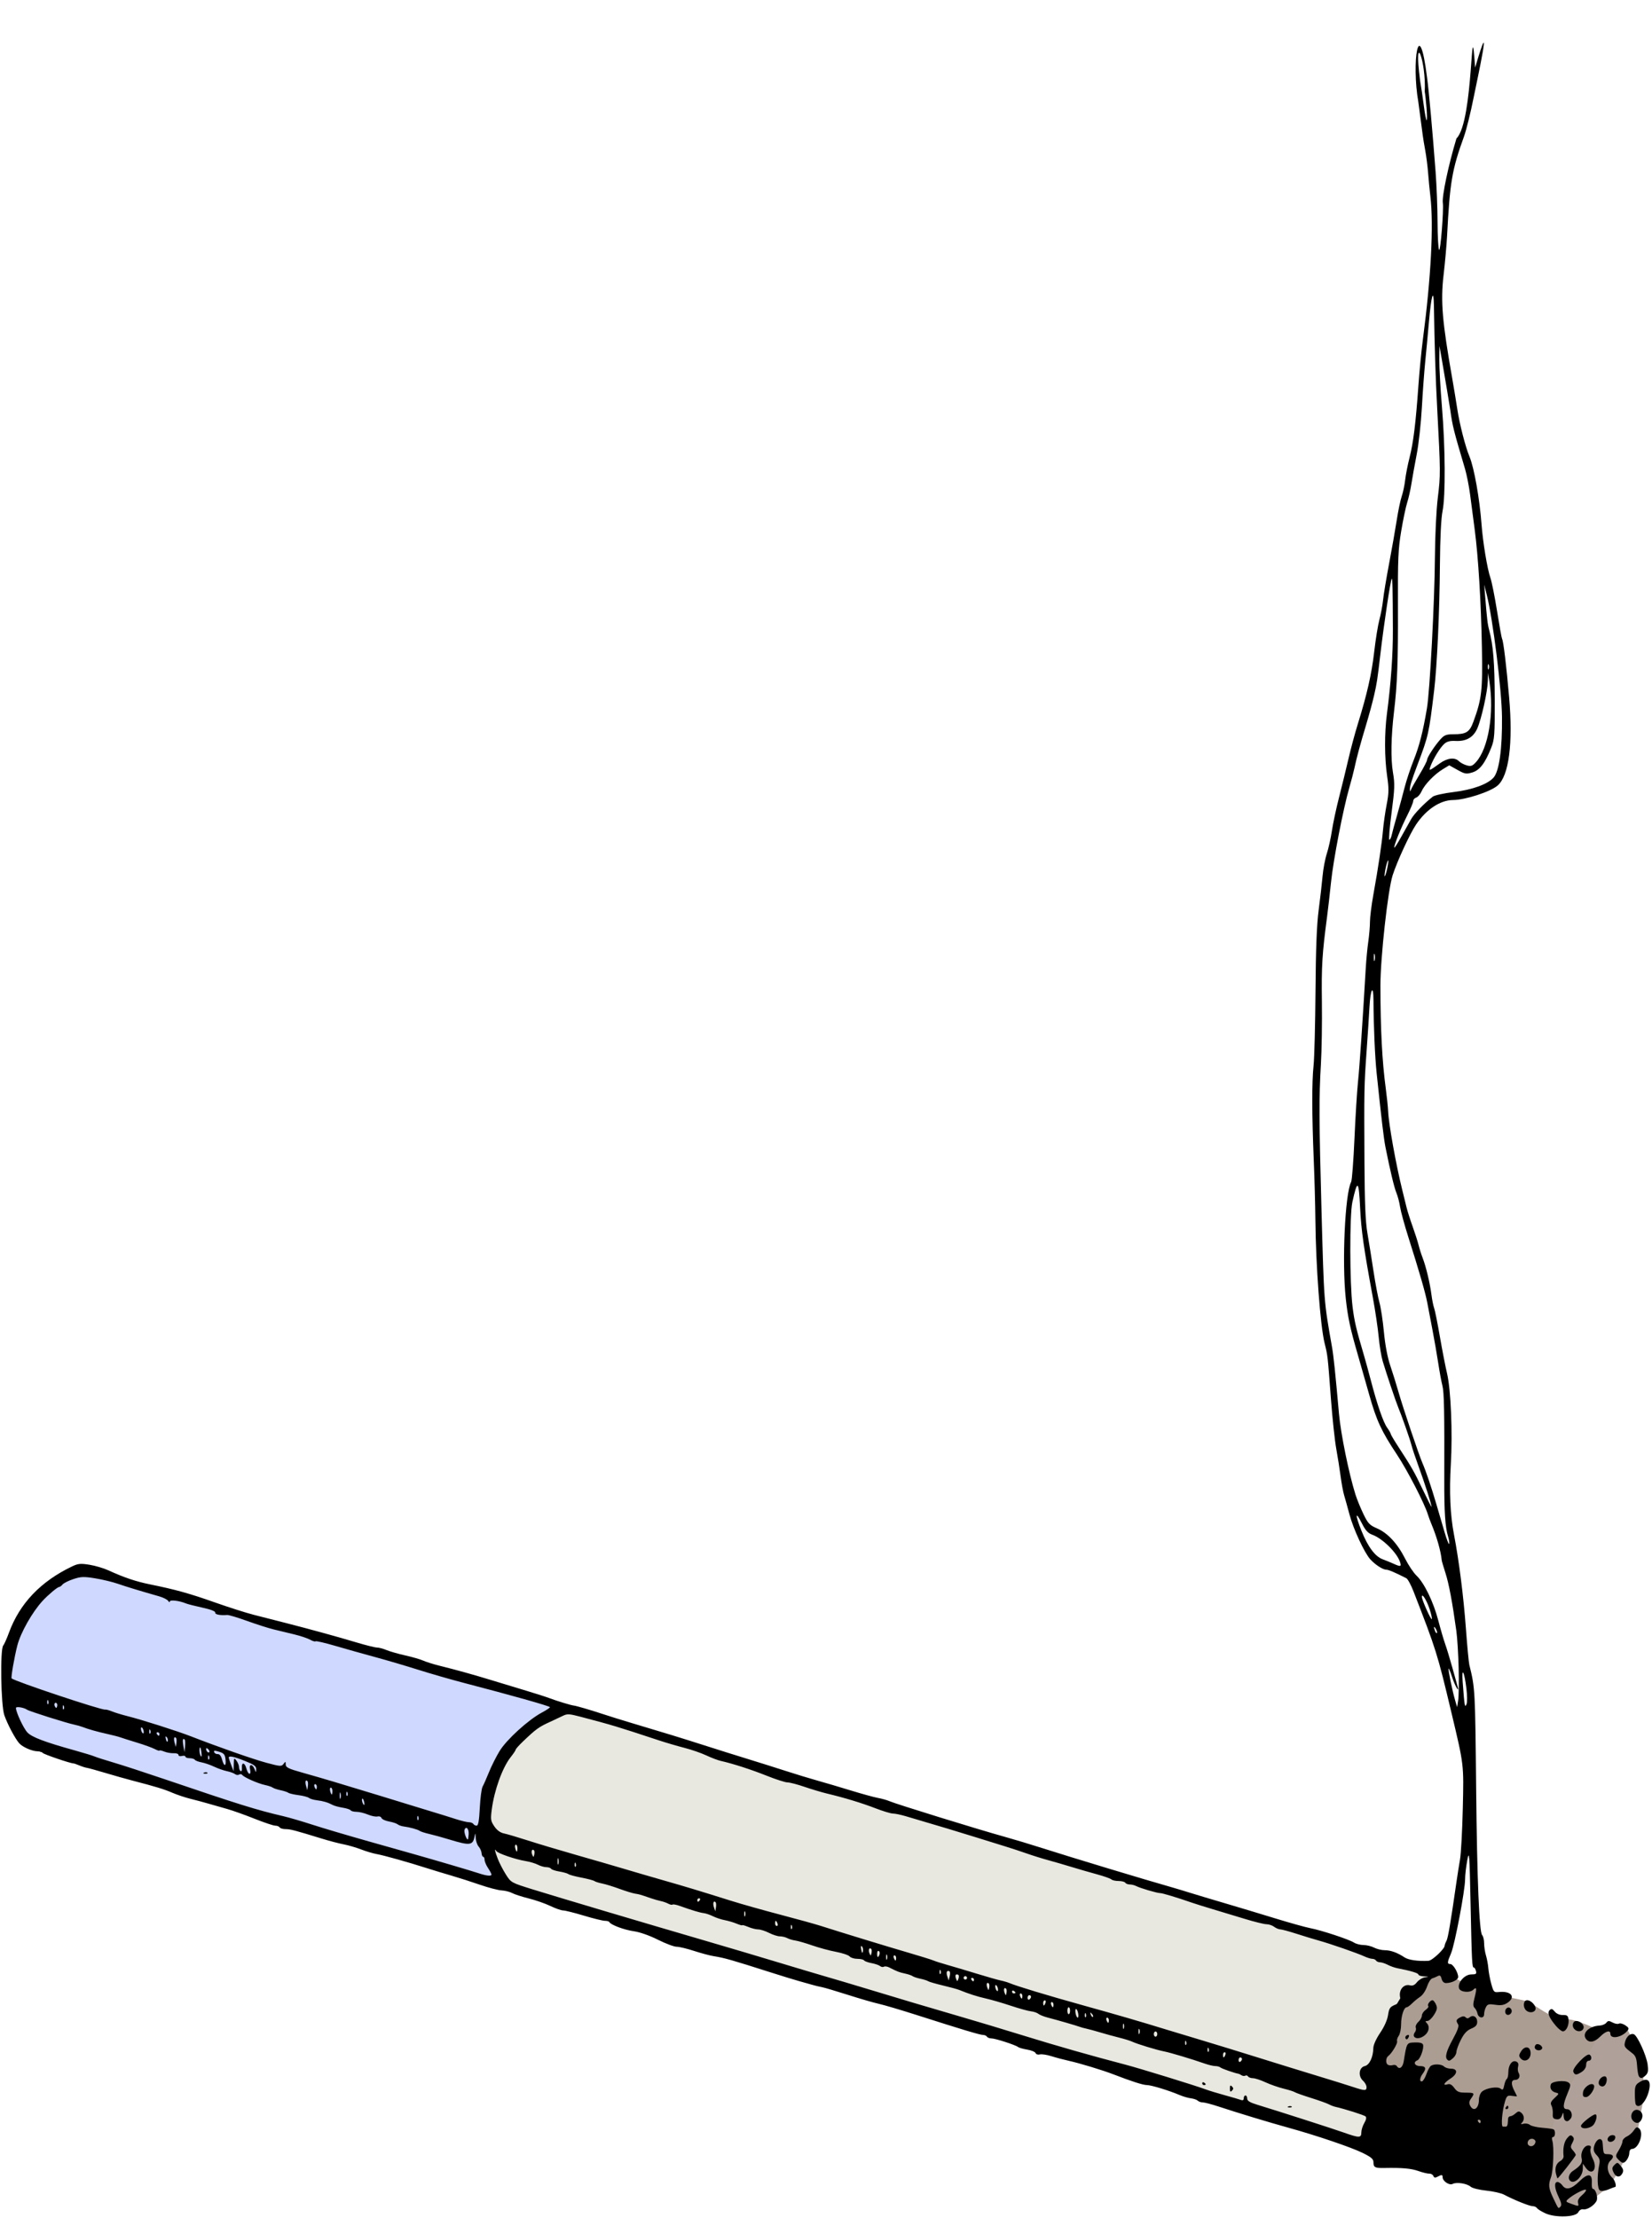 <?xml version="1.0" encoding="UTF-8" standalone="no"?><svg xmlns="http://www.w3.org/2000/svg" xmlns:xlink="http://www.w3.org/1999/xlink" fill="#000000" height="1282.3" preserveAspectRatio="xMidYMid meet" version="1" viewBox="-0.7 -24.7 955.3 1282.3" width="955.3" zoomAndPan="magnify"><g><g id="change1_1"><path d="m70.511 715.32-29.615 21.153-7.051 18.333-7.051 22.564 7.051 32.435 8.461 8.461 152.3 45.127 129.74 36.666 108.59 33.845 165 49.358 105.77 32.435 122.69 36.666-8.461-40.897 5.641-19.743 5.641-12.692 2.82-11.282 4.231-7.051 9.872-2.821s18.333-8.461 8.461-9.872-84.614-25.384-84.614-25.384l-90.255-25.384-149.48-47.948-78.973-23.974-122.69-36.666-74.742-22.564-87.434-23.974-59.23-16.923-36.666-9.872z" fill="#e9e8e0" fill-rule="evenodd" stroke="#000000" transform="translate(-24.838 166.96)"/></g><g id="change2_1"><path d="m855.82 946.78-20.796 20.796-11.198 25.595-4.799 36.792v19.196l78.383 22.395 24.243 13.808 14.057 1.222s20.78-14.668 20.78-17.113c0-2.445 10.39-21.391 10.39-21.391l5.501-17.724 1.833-28.725-10.39-21.391-15.279 1.833s-14.668-7.334-19.558-6.112c-4.889 1.222-20.78-10.39-20.78-10.39l-17.113-3.667-14.057-9.168-7.945 1.222-13.273-7.178z" fill="#ac9d93" fill-rule="evenodd" transform="translate(-24.838 166.96)"/></g><g id="change3_1"><path d="m66.884 715.82-31.849 26.541-7.431 23.356 2.123 27.603 4.247 14.863 7.431 10.616 131.64 39.281 81.747 23.356 59.452 18.048-12.74-32.911 5.308-29.726 13.801-22.295 21.233-13.801 5.308-7.431-81.747-22.295-59.452-18.048-64.76-18.048-50.959-13.801-23.356-5.308z" fill="#cfd8fe" fill-rule="evenodd" stroke="#000000" transform="translate(-24.838 166.96)"/></g><g id="change4_1"><path d="m950.38 982.69-13.446 22.613-10.39 19.558-8.556 24.447-3.056 33.004 11.001 6.723 15.279-6.112 13.446-10.39 6.112-9.779 10.39-22.614 4.278-23.225-3.056-21.391-7.945-15.279-14.057 2.445z" fill="#afa199" fill-rule="evenodd" transform="translate(-24.838 166.96)"/></g><g id="change5_1"><path d="m917.73 1088c-2.27-1.042-4.434-2.392-4.809-2.999-0.375-0.607-1.501-1.104-2.502-1.104-1.813 0-10.859-3.643-16.562-6.67-1.65-0.876-6.275-1.925-10.277-2.331-4.081-0.414-8.034-1.401-9-2.247-2.149-1.882-8.153-2.81-10.44-1.614-1.901 0.994-5.782-1.597-5.782-3.86 0-1.535-0.549-1.59-2.966-0.296-1.349 0.722-1.979 0.605-2.381-0.442-0.3-0.783-1.358-1.388-2.35-1.345-0.992 0.043-3.845-0.643-6.34-1.525-4.24-1.499-9.335-1.948-19.803-1.746-5.277 0.102-6.16-0.378-6.16-3.345 0-1.831-1.281-2.934-6.25-5.377-6.724-3.306-27.075-10.205-43.25-14.661-10.754-2.963-28.592-8.373-40.168-12.182-3.942-1.297-8.015-2.359-9.05-2.359s-2.33-0.448-2.878-0.996c-0.548-0.548-2.325-1.162-3.95-1.366-1.625-0.203-4.529-1.042-6.454-1.863-6.247-2.666-16.438-5.775-19-5.796-2.273-0.019-8.771-2.101-19.5-6.247-6.16-2.381-19.39-6.398-25.5-7.744-3.025-0.666-7.639-1.888-10.253-2.716-2.614-0.827-5.622-1.277-6.685-0.999-1.068 0.279-2.154-0.071-2.428-0.784-0.272-0.71-2.439-1.611-4.815-2.003s-4.77-1.071-5.32-1.509c-1.526-1.214-13.176-4.978-15.409-4.978-1.085 0-2.251-0.45-2.591-1-0.34-0.55-1.347-1-2.237-1-1.747 0-12.269-3.158-38.263-11.481-9.075-2.906-18.975-5.835-22-6.508s-11.125-3.023-18-5.221c-6.875-2.198-13.625-4.196-15-4.439s-3.85-0.842-5.5-1.329-5.025-1.439-7.5-2.114c-2.475-0.675-9.9-2.952-16.5-5.059-22.663-7.236-26.766-8.404-33-9.396-2.2-0.35-7.32-1.72-11.378-3.044-4.058-1.324-8.597-2.408-10.087-2.408-1.49 0-6.355-1.83-10.81-4.067-4.811-2.416-10.46-4.402-13.913-4.892-5.594-0.794-13.454-3.734-14.146-5.29-0.183-0.412-1.348-0.75-2.587-0.75s-6.715-1.345-12.167-2.989c-5.452-1.644-10.841-2.994-11.976-3-1.135-6e-3 -4.454-1.165-7.376-2.575s-8.538-3.369-12.48-4.354c-3.942-0.985-8.273-2.389-9.624-3.119s-4.114-1.423-6.139-1.539-7.65-1.586-12.5-3.266-12.193-4.034-16.318-5.23-10.65-3.179-14.5-4.407c-11.07-3.53-24.65-7.337-28.891-8.099-2.14-0.384-6.19-1.591-9-2.681-2.81-1.09-7.359-2.417-10.109-2.95-2.75-0.532-8.375-2.006-12.5-3.276-15.753-4.847-18.312-5.518-21.056-5.518-1.554 0-3.104-0.45-3.444-1-0.34-0.55-1.482-1-2.539-1s-6.497-1.823-12.091-4.052c-5.594-2.228-12.69-4.753-15.77-5.611-3.08-0.858-7.85-2.219-10.6-3.026-2.75-0.807-7.479-2.076-10.509-2.821-3.03-0.745-7.755-2.318-10.5-3.497-4.946-2.123-9.463-3.503-22.991-7.023-3.85-1.002-11.05-3.035-16-4.519-4.95-1.484-9.675-2.786-10.5-2.893s-2.767-0.726-4.315-1.376c-1.548-0.65-3.098-1.182-3.443-1.182-1.8 0-17.313-5.306-17.795-6.087-0.31-0.502-1.608-0.913-2.883-0.913-3.163 0-8.759-2.44-10.704-4.667-2.391-2.739-6.769-11.012-8.586-16.227-1.973-5.662-2.499-37.878-0.656-40.198 0.614-0.774 2.104-4.107 3.31-7.407 6.194-16.949 18.356-29.721 36.573-38.412 3.424-1.633 4.864-1.77 10-0.948 3.3 0.528 8.25 1.993 11 3.255 8.965 4.116 15.858 6.439 24 8.09 14.721 2.984 22.9 5.258 37.453 10.41 7.949 2.814 18.074 6.042 22.5 7.173 4.426 1.131 12.547 3.205 18.047 4.61 14.443 3.688 30.573 8.12 41.611 11.436 5.286 1.588 10.519 2.887 11.628 2.887 1.109 0 3.587 0.656 5.506 1.458 1.919 0.802 6.811 2.2 10.872 3.107 4.061 0.907 8.733 2.256 10.383 2.998 1.65 0.742 5.7 2.023 9 2.847 10.541 2.632 19.841 5.216 30.56 8.49 5.742 1.754 14.94 4.543 20.44 6.198s11.575 3.613 13.5 4.352c3.782 1.451 11.878 3.907 13.5 4.094 1.616 0.187 9.468 2.477 17 4.958 3.85 1.268 10.825 3.445 15.5 4.836 19.413 5.778 30.223 9.095 43 13.194 7.425 2.382 18.9 5.987 25.5 8.011s16.5 5.141 22 6.926 13.6 4.252 18 5.481c4.4 1.229 13.175 3.823 19.5 5.765s13.3 3.859 15.5 4.259c2.2 0.4 5.125 1.218 6.5 1.817 3.925 1.71 51.202 16.324 67 20.711 5.225 1.451 14.9 4.366 21.5 6.478 16.576 5.305 59.39 18.253 74.5 22.531 2.475 0.701 7.425 2.19 11 3.309 3.575 1.119 12.697 3.854 20.272 6.079 7.575 2.224 20.625 6.15 29 8.725 8.375 2.575 17.478 5.112 20.228 5.639 6.447 1.235 22.351 6.481 25.215 8.317 1.218 0.781 3.693 1.423 5.5 1.426 1.807 3e-3 4.574 0.678 6.149 1.5 1.575 0.822 4.336 1.494 6.135 1.494 3.452 0 7.357 1.415 11.5 4.168 2.28 1.515 7.87 2.31 13.823 1.966 2.159-0.125 9.348-6.882 9.366-8.803 4e-3 -0.457 0.469-1.694 1.033-2.747 0.908-1.696 2.357-10.231 5.789-34.084 0.554-3.85 1.478-9.7 2.054-13 0.576-3.3 1.296-16.575 1.599-29.5 0.604-25.707 0.726-24.685-6.609-55.5-8.106-34.058-8.758-36.143-21.874-69.906-1.475-3.798-3.358-7.25-4.183-7.67-6.493-3.31-10.284-4.924-11.566-4.924-1.991 0-6.375-2.836-9.237-5.975-3.429-3.761-9.806-17.5-12.08-26.025-1.1-4.125-2.476-9.07-3.058-10.989-0.582-1.919-1.503-6.869-2.047-11s-1.685-11.336-2.535-16.011c-0.85-4.675-2.22-17.5-3.046-28.5-1.943-25.888-1.834-24.93-3.691-32.5-2.494-10.17-5.077-44.866-5.323-71.5-0.076-8.25-0.501-23.775-0.944-34.5-1.086-26.276-1.12-44.858-0.101-54.5 0.465-4.4 0.965-23.75 1.112-43 0.189-24.83 0.726-38.487 1.849-47 0.87-6.6 1.879-15.375 2.241-19.5 0.362-4.125 1.465-9.975 2.452-13 0.987-3.025 2.315-8.986 2.952-13.247 0.637-4.261 2.516-13.036 4.175-19.5 1.659-6.464 4.1-16.453 5.424-22.199 1.324-5.745 3.743-14.745 5.375-20 5.352-17.233 8.038-29.08 9.5-41.914 0.792-6.952 2.137-15.24 2.989-18.418 0.852-3.178 1.813-8.353 2.138-11.5 0.324-3.147 1.87-12.472 3.436-20.722s3.554-19.558 4.418-25.128c0.864-5.571 2.178-11.871 2.919-14 0.741-2.129 1.632-6.354 1.98-9.389 0.348-3.034 1.494-8.888 2.548-13.008 2.19-8.562 3.593-19.964 5.119-41.592 0.587-8.315 1.742-20.24 2.568-26.5 4.727-35.83 6.326-66.478 4.334-83.074-0.416-3.469-0.997-9.458-1.29-13.308-0.293-3.85-1.034-9.7-1.646-13-0.612-3.3-1.28-7.35-1.483-9-0.204-1.65-1.336-10.2-2.516-19-4.01-22.843 0.334-52.362 5.064-14 0.945 6.589 3.228 31.869 4.922 54.5 0.597 7.975 1.102 21.038 1.121 29.028 0.02 7.991 0.417 15.145 0.883 15.899 0.8 1.295 2.746-23.152 2.165-27.204-0.557-3.883 3.289-22.065 7.872-37.224 10.179-9.965 8.109-80.022 10.81-40.969 10.673-36.288 1.437 5.932-0.901 17.469-1.682 8.525-4.197 18.65-5.59 22.5-6.91 19.103-8.099 26.118-9.746 57.5-0.274 5.225-1.182 15.35-2.017 22.5-1.782 15.251-0.804 26.757 5.141 60.5 0.824 4.675 2.084 12.325 2.801 17 1.36 8.868 4.671 21.747 7.065 27.476 2.664 6.375 5.84 24.269 6.957 39.186 0.775 10.354 3.343 25.845 5.112 30.838 0.78 2.2 2.515 10.877 3.857 19.282 1.342 8.405 2.647 15.618 2.901 16.028 0.769 1.245 2.514 15.72 4.087 33.909 2.295 26.543-0.126 45.16-6.614 50.846-4.156 3.643-18.654 8.367-25.856 8.426-7.378 0.06-15.482 5.437-21.355 14.168-3.618 5.379-10.972 21.304-13.55 29.341-2.757 8.596-7.066 47.548-7.06 63.808 0.01 25.176 0.979 43.802 3.091 59.468 0.647 4.798 1.264 10.749 1.372 13.224 0.32 7.356 4.518 30.719 8.176 45.5 0.817 3.3 1.925 7.8 2.462 10 0.537 2.2 2.111 7.15 3.498 11s2.936 8.68 3.444 10.733c0.508 2.053 1.578 5.428 2.379 7.5 1.95 5.049 4.215 14.528 5.083 21.267 0.389 3.025 1.092 6.516 1.562 7.758 0.47 1.242 1.963 8.667 3.319 16.5s3.218 17.392 4.138 21.242c2.215 9.267 3.267 34.474 2.189 52.5-0.962 16.09-0.361 29.313 1.856 40.853 2.881 14.997 5.491 35.563 6.847 53.964 0.757 10.276 1.655 19.808 1.995 21.183 3.349 13.558 3.374 14.026 3.958 73 0.501 50.623 1.785 81.589 3.45 83.255 0.63 0.63 1.145 2.745 1.145 4.702s0.479 5.129 1.065 7.05c0.586 1.921 1.209 5.293 1.384 7.493 0.175 2.2 0.941 6.25 1.702 9 1.291 4.668 1.576 4.979 4.289 4.685 7.233-0.784 10.129 2.902 4.947 6.297-1.952 1.279-3.706 1.548-6.937 1.063-3.676-0.551-4.484-0.351-5.388 1.337-0.585 1.092-1.063 2.949-1.063 4.125 0 2.72-3.31 2.334-3.846-0.448-0.203-1.055-0.934-2.482-1.624-3.172-1.003-1.003-1.006-2.219-0.012-6.071 1.336-5.178 1.14-6.374-0.735-4.5-1.998 1.998-7.557 1.473-8.272-0.781-1.025-3.23 3.21-8.035 7.083-8.035 2.726 0 3.138-0.306 2.695-2-0.288-1.1-0.839-2-1.225-2-1.036 0-1.167-2.552-1.897-37-0.618-29.125-0.762-31.004-1.918-24.918-0.688 3.62-1.25 8.528-1.25 10.907 0 6.381-5.951 37.73-8.124 42.802-2.261 5.276-2.322 6.21-0.401 6.21 1.577 0 4.526 4.87 4.526 7.475 0 1.645-3.758 3.525-7.046 3.525-1.199 0-2.146-0.916-2.53-2.449-0.476-1.899-0.986-2.252-2.269-1.573-0.91 0.482-2.354 1.086-3.209 1.343-0.855 0.257-2.18 2.362-2.945 4.677-0.764 2.316-2.518 4.95-3.897 5.854s-3.521 2.657-4.76 3.896-2.651 2.253-3.138 2.253c-1.584 0-3.206 4.985-3.206 9.856 0 2.619-0.625 5.617-1.389 6.661-0.764 1.045-1.177 2.45-0.919 3.123 0.444 1.156-3.115 7.085-5.122 8.53-1.433 1.033-1.599 4.192-0.265 5.032 0.657 0.414 1.944 0.519 2.86 0.234 0.916-0.285 1.955-0.049 2.309 0.523 1.416 2.291 3.453 0.924 4.04-2.709 1.756-10.88 1.672-10.735 6.337-10.914 2.825-0.108 4.456 0.302 4.804 1.209 0.747 1.948-1.586 8.491-3.256 9.132-2.639 1.013-1.526 3.323 1.601 3.323 3.305 0 3.768 1.401 1.468 4.441-1.758 2.324-1.934 4.881-0.299 4.336 0.643-0.214 1.776-2.143 2.518-4.285 0.742-2.143 1.903-4.248 2.581-4.678 1.896-1.204 6.188-0.957 7.588 0.436 0.691 0.688 2.458 1.25 3.928 1.25 4.111 0 4.002 2.971-0.208 5.699-3.829 2.481-4.752 4.309-1.683 3.335 1.328-0.422 2.479 0.204 3.86 2.101 1.645 2.258 2.73 2.705 6.608 2.721 5.134 0.021 5.321 0.227 3.095 3.404-1.181 1.687-1.291 2.679-0.465 4.223 1.953 3.649 5.009 1.497 5.009-3.528 0-1.746 0.778-3.825 1.75-4.673 2.456-2.145 9.051-3.192 10.826-1.718 1.169 0.97 1.537 0.619 2.053-1.961 0.346-1.729 1.021-3.386 1.5-3.682 0.479-0.296 0.871-2.001 0.871-3.788 0-4.181 2.129-7.18 4.462-6.285 1.224 0.47 1.581 1.349 1.186 2.921-0.31 1.237-0.175 2.88 0.301 3.65 1.228 1.986 0.172 4.082-2.056 4.082-2.3 0-2.447 2.414-0.387 6.364 0.822 1.575 1.494 2.96 1.494 3.077s-1.301 0.022-2.89-0.212c-2.546-0.374-3.016-0.026-3.944 2.923-1.75 5.562-2.552 14.847-1.281 14.847 0.613 0 1.453-0.01 1.865-0.013 0.412-0.01 0.815-0.795 0.894-1.75 0.079-0.955 0.192-2.3 0.25-2.987 0.059-0.688 0.633-1.25 1.278-1.25 0.644 0 1.986-0.737 2.981-1.638 1.476-1.335 2.091-1.405 3.329-0.378 1.8 1.494 1.974 4.161 0.375 5.76-0.859 0.859-0.608 1.004 1.005 0.582 1.182-0.309 2.82-0.01 3.641 0.676 0.82 0.681 4.044 1.429 7.164 1.663s6.046 0.657 6.503 0.939c1.24 0.766 1.004 4.396-0.286 4.396-0.7 0-0.854 0.84-0.412 2.25 1.075 3.436 0.541 17.434-0.804 21.045-1.627 4.368-1.397 6.375 1.397 12.205 3.049 6.363 2.783 6.053 4.078 4.758 0.812-0.812 0.539-2.285-1.017-5.499-2.47-5.102-2.755-8.759-0.682-8.759 0.794 0 2.078 0.906 2.854 2.014 2.021 2.886 5.244 2.111 9.753-2.345 4.931-4.873 7.542-4.65 7.23 0.619-0.121 2.041 0.144 3.711 0.589 3.711 1.676 0 3.177 5.045 2.1 7.057-1.426 2.664-5.491 5.184-7.67 4.753-1.053-0.208-2.225 0.484-2.825 1.667-1.486 2.929-13.246 3.314-19.101 0.626zm18.928-6.061c-0.346-1.322 0.415-2.755 2.344-4.415 1.571-1.352 2.571-2.743 2.223-3.092-0.693-0.695-7.312 2.73-10.154 5.253-1.688 1.499-1.605 1.652 1.5 2.779 4.597 1.669 4.659 1.661 4.087-0.526zm-24.742-35.947c-1.006-1.628-3.534-1.327-4.236 0.505-0.853 2.222 1.811 3.693 3.545 1.959 0.753-0.752 1.063-1.861 0.691-2.464zm-100.56-4.692c0-1.428 0.769-3.898 1.71-5.49 1.082-1.831 1.357-3.228 0.75-3.803-0.812-0.768-12.076-4.338-17.645-5.592-0.927-0.209-2.576-0.856-3.664-1.438-1.088-0.583-5.73-2.237-10.315-3.678-4.585-1.44-8.786-2.936-9.336-3.323s-3.463-1.306-6.474-2.042-7.736-2.391-10.5-3.678-6.012-2.345-7.217-2.35c-1.205-0.01-2.474-0.467-2.819-1.026-0.345-0.559-1.047-0.757-1.559-0.441-0.512 0.316-1.493 0.218-2.181-0.218-0.688-0.436-1.475-0.83-1.75-0.874-2.155-0.344-9.69-2.954-10.45-3.619-0.522-0.457-1.857-0.831-2.967-0.831s-3.832-0.635-6.05-1.411c-7.552-2.641-20.024-6.38-23.533-7.056-4.28-0.824-15.765-4.324-18.5-5.639-1.1-0.529-4.475-1.577-7.5-2.329s-7.975-2.111-11-3.021c-3.025-0.91-6.625-1.891-8-2.181s-3.175-0.786-4-1.104c-1.745-0.671-12.714-3.842-18.461-5.336-2.178-0.566-4.566-1.532-5.306-2.147-0.74-0.614-2.665-1.261-4.278-1.438s-6.875-1.633-11.693-3.236c-4.819-1.603-11.236-3.468-14.261-4.145-4.997-1.117-10.114-2.756-15.5-4.966-1.1-0.451-5.375-1.62-9.5-2.598-4.125-0.978-7.95-2.09-8.5-2.471s-2.575-1.023-4.5-1.425-3.95-1.077-4.5-1.5-2.56-1.103-4.467-1.512c-3.29-0.705-4.241-1.074-9.073-3.522-1.122-0.569-2.492-0.755-3.044-0.414-0.552 0.341-1.546 0.172-2.209-0.377-0.663-0.548-2.899-1.313-4.967-1.7-2.069-0.387-4.008-1.102-4.309-1.589-0.301-0.488-2.041-0.887-3.866-0.887s-3.839-0.627-4.475-1.393c-0.636-0.766-4.178-1.96-7.872-2.653s-9.866-2.359-13.716-3.703c-3.85-1.344-8.254-2.618-9.787-2.832s-3.641-0.846-4.684-1.404c-1.043-0.558-2.956-1.015-4.251-1.015s-4.12-0.9-6.277-2-4.967-2-6.244-2-3.881-0.652-5.789-1.449c-1.907-0.797-3.468-1.241-3.468-0.987 0 0.254-1.462-0.148-3.25-0.894-1.788-0.746-4.892-1.664-6.899-2.04-2.007-0.376-5.062-1.388-6.788-2.249s-4.134-1.677-5.351-1.813c-2.185-0.244-6.768-1.621-13.849-4.158-2-0.717-3.874-1.066-4.164-0.776-0.29 0.29-1.397 0.063-2.459-0.506-1.062-0.568-3.013-1.252-4.336-1.519-1.323-0.267-3.98-1.032-5.905-1.699-6.018-2.087-6.438-2.208-9-2.604-1.375-0.212-5.425-1.46-9-2.772-3.575-1.312-8.075-2.697-10-3.076-1.925-0.379-3.95-1.023-4.5-1.431s-3.925-1.298-7.5-1.978-6.95-1.594-7.5-2.03-2.91-1.108-5.245-1.493c-2.335-0.385-4.499-1.111-4.809-1.613-0.31-0.502-1.55-0.916-2.755-0.919-1.205-3e-3 -3.392-0.633-4.859-1.398-1.468-0.766-4.617-1.709-7-2.097-6.038-0.982-16.183-4.456-17.066-5.843-1.246-1.958-0.846 0.096 0.89 4.574 0.911 2.349 3.006 6.399 4.656 9.001 2.987 4.709 3.059 4.749 15.594 8.65 14.244 4.433 65.149 19.571 99.594 29.617 12.65 3.689 31.55 9.298 42 12.463 10.45 3.165 23.275 6.987 28.5 8.493s14.45 4.247 20.5 6.09c18.418 5.612 41.205 12.392 57 16.961 8.25 2.386 24.45 7.261 36 10.833 19.444 6.013 39.379 11.698 59 16.826 8.367 2.187 40.458 12.075 46.5 14.328 1.925 0.718 6.957 2.253 11.182 3.411 4.225 1.158 8.388 2.377 9.25 2.708 1.023 0.393 1.568 0.043 1.568-1.005 0-0.884 0.45-1.607 1-1.607s1 0.807 1 1.794c0 1.314 1.538 2.263 5.75 3.547 12.494 3.808 44.109 13.97 50.25 16.152 8.775 3.118 10 3.107 10-0.088zm-42.188-15.087c0.722-0.289 1.584-0.253 1.917 0.079 0.332 0.332-0.258 0.569-1.312 0.525-1.165-0.048-1.402-0.285-0.604-0.604zm-33.812-10.317c0-1.867 0.267-2.133 1.2-1.2s0.933 1.467 0 2.4-1.2 0.667-1.2-1.2zm-16-3.059c0-0.583 0.45-0.781 1-0.441s1 0.817 1 1.059c0 0.243-0.45 0.441-1 0.441s-1-0.477-1-1.059zm161 22.059c0-0.55-0.477-1-1.059-1-0.582 0-0.781 0.45-0.441 1s0.816 1 1.059 1c0.243 0 0.441-0.45 0.441-1zm-66-19.845c0-1.015-0.922-2.679-2.049-3.699-2.944-2.664-2.323-7.675 1.048-8.457 2.717-0.63 4.841-5.138 4.946-10.499 0.035-1.762 1.66-5.357 3.937-8.709 2.386-3.512 4.141-7.461 4.561-10.263 0.594-3.964 1.122-4.738 4.069-5.969 3.092-1.292 3.339-1.704 2.845-4.749-0.662-4.077 2.286-7.399 5.76-6.491 1.547 0.405 2.727-0.122 4.055-1.81 1.03-1.31 3.1-2.568 4.601-2.796 2.512-0.382 2.471-0.426-0.522-0.564-1.788-0.082-3.25-0.563-3.25-1.069 0-0.826-4.543-2.187-12.252-3.672-1.514-0.291-3.989-1.175-5.5-1.964s-3.509-1.436-4.439-1.44c-0.93-3e-3 -1.969-0.456-2.309-1.006-0.34-0.55-1.311-1-2.158-1-0.847 0-2.958-0.653-4.691-1.452-4.045-1.864-19.676-7.293-26.151-9.083-2.75-0.76-8.55-2.526-12.889-3.923-4.339-1.398-8.614-2.556-9.5-2.573-0.886-0.018-2.485-0.693-3.552-1.5s-3.032-1.468-4.364-1.468-6.984-1.39-12.559-3.089c-5.575-1.699-13.961-4.233-18.636-5.632-4.675-1.398-10.075-3.089-12-3.757-8.753-3.037-16.999-5.522-18.323-5.522-1.812 0-11.583-2.874-13.914-4.092-0.955-0.499-2.616-0.908-3.691-0.908s-2.233-0.45-2.573-1c-0.34-0.55-2.076-1-3.859-1s-3.668-0.419-4.191-0.931c-0.522-0.512-4.325-1.851-8.45-2.975-4.125-1.124-10.65-3.011-14.5-4.193s-9.925-2.947-13.5-3.923c-3.575-0.975-9.2-2.729-12.5-3.896s-8.925-3.018-12.5-4.112c-3.575-1.094-11.45-3.539-17.5-5.433-9.568-2.996-19.389-5.946-40.088-12.04-2.798-0.824-6.075-1.498-7.282-1.498s-5.743-1.368-10.079-3.041c-7.992-3.082-18.051-6.138-28.05-8.52-3.025-0.721-8.859-2.465-12.965-3.875-4.106-1.41-8.538-2.564-9.849-2.564s-6.727-1.736-12.035-3.858c-8.978-3.589-19.553-7-26.651-8.597-1.65-0.371-5.387-1.795-8.303-3.165-2.917-1.369-8.591-3.33-12.609-4.358-4.018-1.028-10.632-2.966-14.697-4.307-24.94-8.229-26.694-8.758-45.581-13.729-6.302-1.659-7.537-1.721-10-0.501-1.546 0.765-4.835 2.314-7.31 3.441-6.706 3.054-8.228 4.155-15.9 11.5-2.255 2.159-4.1 4.235-4.1 4.612 0 0.378-1.298 2.32-2.884 4.315-4.801 6.042-9.517 19.103-10.979 30.406-0.729 5.643-0.581 6.595 1.506 9.666 1.53 2.251 3.424 3.635 5.586 4.08 1.799 0.37 7.996 2.2 13.771 4.066 5.775 1.866 18.375 5.636 28 8.379s22.225 6.399 28 8.125c5.775 1.726 15.9 4.679 22.5 6.563 12.454 3.555 20.344 5.942 39 11.798 6.05 1.899 18.875 5.517 28.5 8.04s20.2 5.451 23.5 6.509c11.749 3.764 38.195 11.849 50.5 15.438 6.875 2.005 13.4 4.035 14.5 4.512s4.7 1.627 8 2.558c3.3 0.931 10.95 3.209 17 5.062 6.05 1.853 12.35 3.647 14 3.985 1.65 0.339 3.9 0.998 5 1.465 4.206 1.786 21.845 7.121 43 13.005 20.212 5.621 32.115 9.086 48 13.972 3.3 1.015 12.3 3.73 20 6.034 7.7 2.304 22.55 6.865 33 10.137 10.45 3.272 25.75 7.996 34 10.498 8.25 2.502 17.475 5.372 20.5 6.378 7.066 2.349 8 2.364 8 0.126zm-72-16.214c0-0.518-0.45-0.941-1-0.941s-1 0.702-1 1.559c0 0.858 0.45 1.281 1 0.941 0.55-0.34 1-1.042 1-1.559zm-9.638-2.441c0.317-0.825 0.14-1.5-0.393-1.5-0.533 0-0.969 0.675-0.969 1.5s0.177 1.5 0.393 1.5c0.216 0 0.652-0.675 0.969-1.5zm-9.678-3.688c-0.319-0.798-0.556-0.561-0.604 0.604-0.043 1.054 0.193 1.645 0.525 1.312s0.368-1.195 0.079-1.917zm-13-4c-0.319-0.798-0.556-0.561-0.604 0.604-0.043 1.054 0.193 1.645 0.525 1.312s0.368-1.195 0.079-1.917zm-16.683-4.312c0-0.825-0.45-1.5-1-1.5s-1 0.675-1 1.5 0.45 1.5 1 1.5 1-0.675 1-1.5zm-10.338-2.75c-0.277-0.688-0.504-0.125-0.504 1.25s0.227 1.938 0.504 1.25 0.277-1.812 0-2.5zm-9-3c-0.277-0.688-0.504-0.125-0.504 1.25s0.227 1.938 0.504 1.25 0.277-1.812 0-2.5zm-8.662-2.25c0-0.825-0.436-1.5-0.969-1.5-0.533 0-0.71 0.675-0.393 1.5 0.317 0.825 0.752 1.5 0.969 1.5 0.216 0 0.393-0.675 0.393-1.5zm-17.755-4c-0.263-1.375-0.813-2.5-1.223-2.5-0.41 0-0.53 1.125-0.267 2.5s0.813 2.5 1.223 2.5c0.41 0 0.53-1.125 0.267-2.5zm4.438 0.312c-0.319-0.798-0.556-0.561-0.604 0.604-0.043 1.054 0.193 1.645 0.525 1.312s0.368-1.195 0.079-1.917zm3.441-0.079c-0.988-0.98-1.103-0.865-0.56 0.56 0.376 0.986 0.935 1.541 1.243 1.233 0.308-0.308 6.4e-4 -1.115-0.683-1.793zm-12.553-1.733c0-1.1-0.354-2-0.786-2-0.432 0-0.786 0.9-0.786 2s0.354 2 0.786 2c0.432 0 0.786-0.9 0.786-2zm-9.571-3.5c0-0.825-0.436-1.5-0.969-1.5-0.533 0-0.71 0.675-0.393 1.5 0.317 0.825 0.752 1.5 0.969 1.5 0.216 0 0.393-0.675 0.393-1.5zm-4.638-1c0.317-0.825 0.14-1.5-0.393-1.5-0.533 0-0.969 0.675-0.969 1.5s0.177 1.5 0.393 1.5c0.216 0 0.652-0.675 0.969-1.5zm-8.362-3.559c0-0.518-0.45-0.941-1-0.941s-1 0.702-1 1.559c0 0.858 0.45 1.281 1 0.941s1-1.042 1-1.559zm-5-0.441c0-0.825-0.436-1.5-0.969-1.5-0.533 0-0.71 0.675-0.393 1.5 0.317 0.825 0.752 1.5 0.969 1.5 0.216 0 0.393-0.675 0.393-1.5zm-9.412-4.245c-1.075-1.075-1.646 0.431-0.891 2.352 0.708 1.802 0.762 1.805 1.112 0.065 0.202-1.006 0.103-2.093-0.22-2.417zm5.412 2.304c0-0.242-0.45-0.719-1-1.059s-1-0.141-1 0.441c0 0.582 0.45 1.059 1 1.059s1-0.198 1-0.441zm-10.4-3.159c-0.356-0.927-0.872-1.461-1.147-1.186-0.275 0.275-0.209 1.259 0.147 2.186s0.872 1.461 1.147 1.186c0.275-0.275 0.209-1.259-0.147-2.186zm-5.012-2.145c-1.075-1.075-1.646 0.431-0.891 2.352 0.708 1.802 0.762 1.805 1.112 0.065 0.202-1.006 0.103-2.093-0.22-2.417zm-17.785-5.109c-1.454-0.554-1.915 0.401-1.152 2.388 0.664 1.729 0.733 1.724 1.389-0.107 0.38-1.06 0.273-2.086-0.237-2.281zm9.197 2.854c0-0.55-0.477-1-1.059-1-0.582 0-0.781 0.45-0.441 1s0.816 1 1.059 1c0.243 0 0.441-0.45 0.441-1zm-14.248-4.854c-1.5-0.606-1.967 0.606-1.167 3.029l0.768 2.325 0.638-2.5c0.351-1.375 0.244-2.659-0.239-2.854zm10.248 3.854c0-0.55-0.45-1-1-1s-1 0.45-1 1 0.45 1 1 1 1-0.45 1-1zm-15.317-4.188c-0.319-0.798-0.556-0.561-0.604 0.604-0.043 1.054 0.193 1.645 0.525 1.312s0.368-1.195 0.079-1.917zm-31.021-9.062c-0.277-0.688-0.504-0.125-0.504 1.25s0.227 1.938 0.504 1.25 0.277-1.812 0-2.5zm5.338 1.75c0-0.825-0.436-1.5-0.969-1.5-0.533 0-0.71 0.675-0.393 1.5 0.317 0.825 0.752 1.5 0.969 1.5 0.216 0 0.393-0.675 0.393-1.5zm-9.651-1.968c0.31-0.807 0.133-1.734-0.393-2.059s-0.956 0.336-0.956 1.468c0 2.414 0.556 2.658 1.349 0.591zm-4.761-3.277c-1.092-1.092-1.841 0.645-1.057 2.452 0.744 1.713 0.798 1.712 1.212-0.035 0.238-1.006 0.169-2.093-0.155-2.417zm-5.37-1.437c-0.626-0.626-0.766 0.031-0.393 1.856 0.427 2.093 0.678 2.344 0.97 0.97 0.216-1.021-0.043-2.293-0.576-2.826zm-40.535-12.006c-0.319-0.798-0.556-0.561-0.604 0.604-0.043 1.054 0.193 1.645 0.525 1.312s0.368-1.195 0.079-1.917zm-8.322-1.312c-0.317-0.825-0.752-1.5-0.969-1.5-0.216 0-0.393 0.675-0.393 1.5s0.436 1.5 0.969 1.5c0.533 0 0.71-0.675 0.393-1.5zm-18.699-6.75c-0.277-0.688-0.504-0.125-0.504 1.25s0.227 1.938 0.504 1.25 0.277-1.812 0-2.5zm-17.081-5.503c-1.154-1.154-1.746 0.653-0.959 2.927l0.805 2.325 0.368-2.336c0.202-1.285 0.106-2.597-0.213-2.917zm-9.081-1.248c0.34-0.55 0.141-1-0.441-1s-1.059 0.45-1.059 1 0.198 1 0.441 1 0.719-0.45 1.059-1zm-120.51-14.75c-4e-3 -0.412-0.901-2.1-1.993-3.75-1.093-1.65-1.99-3.788-1.993-4.75-4e-3 -0.963-0.361-1.75-0.794-1.75-0.433 0-0.859-0.95-0.946-2.112s-0.858-2.885-1.713-3.829c-0.855-0.944-1.615-3.256-1.69-5.138-0.11-2.753-0.226-2.933-0.596-0.921-1.007 5.477-2.605 5.689-14.768 1.965-3.85-1.179-9.025-2.605-11.5-3.17-2.475-0.564-4.95-1.362-5.5-1.773-1.112-0.83-5.769-2.114-9.298-2.564-1.264-0.161-2.839-0.721-3.5-1.245-0.661-0.524-2.913-1.261-5.005-1.638-2.091-0.377-4.033-1.286-4.315-2.02-0.282-0.734-1.315-1.124-2.296-0.868-0.981 0.257-3.482-0.243-5.558-1.111s-5.043-1.577-6.593-1.577-3.06-0.391-3.356-0.869c-0.295-0.478-2.366-1.161-4.603-1.519-2.236-0.358-4.834-1.059-5.772-1.558-2.797-1.489-5.503-2.297-9.163-2.737-1.901-0.229-3.972-0.843-4.601-1.365-0.629-0.522-3.349-1.237-6.043-1.589s-5.349-0.975-5.899-1.386-2.575-1.075-4.5-1.477-3.95-1.077-4.5-1.5-2.575-1.102-4.5-1.509c-4.083-0.863-12.213-4.461-13.138-5.814-0.351-0.514-1.158-0.612-1.794-0.22-0.636 0.393-1.698 0.277-2.362-0.256-0.663-0.534-2.781-1.3-4.706-1.704s-5.257-1.573-7.404-2.599c-2.147-1.026-5.415-2.15-7.261-2.496s-3.604-1.029-3.905-1.516c-0.301-0.488-1.646-0.887-2.989-0.887-1.343 0-2.441-0.408-2.441-0.906s-0.9-0.671-2-0.383c-1.131 0.296-2 0.031-2-0.61 0-0.623-1.238-1.064-2.75-0.981s-3.987-0.348-5.5-0.959-2.75-0.872-2.75-0.579-1.238-0.109-2.75-0.891-6.125-2.448-10.25-3.701-8.4-2.607-9.5-3.011c-1.1-0.403-4.475-1.28-7.5-1.949-5.861-1.295-11.238-2.812-14.5-4.09-1.1-0.431-3.35-1.062-5-1.402-4.316-0.89-25.814-7.692-27-8.544-1.82-1.306-6.5-2.062-6.5-1.049 0 2.448 4.388 11.813 6.651 14.193 2.586 2.72 9.99 5.522 27.349 10.349 5.225 1.453 10.4 3.037 11.5 3.52s6.05 2.068 11 3.523c4.95 1.454 18.225 5.781 29.5 9.614 42.841 14.565 53.284 17.82 68.5 21.352 3.3 0.766 10.872 2.977 16.826 4.913 5.954 1.937 20.579 6.273 32.5 9.637s23.924 6.752 26.674 7.529c12.336 3.487 33.359 9.69 37 10.918 4.589 1.548 7.503 1.842 7.493 0.757zm-166.18-58.933c0.722-0.289 1.584-0.253 1.917 0.079s-0.258 0.569-1.312 0.525c-1.165-0.048-1.402-0.285-0.604-0.604zm214.87 52.496c-0.319-0.798-0.556-0.561-0.604 0.604-0.043 1.054 0.193 1.645 0.525 1.312s0.368-1.195 0.079-1.917zm-9.99-2.543c-0.254-0.973-0.478-0.419-0.498 1.231-0.02 1.65 0.187 2.446 0.461 1.769 0.274-0.677 0.291-2.027 0.037-3zm-14.105-5.014c-1.092-1.092-1.841 0.645-1.057 2.452 0.744 1.713 0.798 1.712 1.212-0.035 0.238-1.006 0.169-2.093-0.155-2.417zm-9.588-1.255c0-1.1-0.408-2-0.906-2s-0.671 0.9-0.383 2 0.696 2 0.906 2 0.383-0.9 0.383-2zm-28.202-7.934c0.243-3.184-1.458-5.117-2.382-2.707-0.469 1.222 1.025 5.641 1.907 5.641 0.139 0 0.353-1.32 0.476-2.934zm6.442-15.393c0.29-5.68 1.018-11.192 1.619-12.25 0.6-1.058 2.276-4.848 3.723-8.423s4.215-9.075 6.15-12.221c4.038-6.567 16.523-17.938 24.251-22.088 2.878-1.545 5.044-2.998 4.814-3.228-0.812-0.812-21.933-6.757-49.749-14.004-7.399-1.928-19.324-5.36-26.5-7.627-7.176-2.268-18.448-5.583-25.048-7.368s-16.882-4.675-22.848-6.423c-5.967-1.748-11.092-2.934-11.39-2.635-0.298 0.298-1.716-0.123-3.152-0.935-1.435-0.812-5.535-2.184-9.11-3.047-3.575-0.863-8.975-2.17-12-2.904-3.025-0.734-9.93-2.938-15.344-4.898-5.415-1.96-10.589-3.505-11.5-3.433-4.127 0.324-7.136-0.281-6.905-1.387 0.155-0.745-2.666-1.833-7.436-2.869-4.228-0.918-8.502-2.009-9.5-2.425-3.823-1.595-9.313-2.255-9.329-1.122-9e-3 0.614-0.423 0.471-0.922-0.317-0.499-0.788-2.854-1.987-5.235-2.665-11.08-3.154-18.786-5.495-23.951-7.276-3.092-1.067-9.003-2.484-13.135-3.151-6.527-1.053-8.173-0.992-12.55 0.462-2.771 0.92-5.578 2.324-6.238 3.119-0.66 0.795-1.548 1.445-1.974 1.445-0.939 0-6.385 4.562-9.551 8-5.99 6.506-12.692 18.334-14.616 25.796-1.709 6.63-3.787 18.565-3.314 19.037 1.654 1.654 52.166 18.508 54.107 18.053 0.491-0.115 2.244 0.348 3.894 1.03 1.65 0.682 5.7 1.917 9 2.745 8.178 2.052 28.872 8.639 36.639 11.663 16.158 6.291 36.024 13.246 43.81 15.338 7.936 2.132 8.641 2.177 9.801 0.626 1.139-1.523 1.25-1.493 1.25 0.339 0 1.689 1.556 2.445 9.75 4.737 5.362 1.5 13.575 3.883 18.25 5.295 21.163 6.392 35.076 10.628 42 12.788 4.125 1.287 10.875 3.351 15 4.587s10.073 3.083 13.218 4.106c3.145 1.023 6.606 1.86 7.691 1.86s2.251 0.45 2.591 1c0.34 0.55 1.202 1 1.915 1 0.945 0 1.44-2.802 1.824-10.327zm-35.557 5.139c-0.319-0.798-0.556-0.561-0.604 0.604-0.043 1.054 0.193 1.645 0.525 1.312s0.368-1.195 0.079-1.917zm-31.404-8.852c-0.293-1.122-0.757-1.816-1.03-1.543-0.541 0.541 0.415 3.583 1.125 3.583 0.241 0 0.198-0.918-0.096-2.04zm-13.586-4.691c-0.254-0.973-0.478-0.419-0.498 1.231-0.02 1.65 0.187 2.446 0.461 1.769 0.274-0.677 0.291-2.027 0.037-3zm3.99-0.457c-0.319-0.798-0.556-0.561-0.604 0.604-0.043 1.054 0.193 1.645 0.525 1.312 0.332-0.332 0.368-1.195 0.079-1.917zm-8.683-0.812c0-1.1-0.408-2-0.906-2s-0.671 0.9-0.383 2 0.696 2 0.906 2 0.383-0.9 0.383-2zm-14.419-5.753c-1.089-1.089-1.503 0.335-0.812 2.796l0.69 2.456 0.351-2.336c0.193-1.285 0.09-2.597-0.23-2.917zm5.419 3.252c0-0.825-0.436-1.5-0.969-1.5-0.533 0-0.71 0.675-0.393 1.5 0.317 0.825 0.752 1.5 0.969 1.5 0.216 0 0.393-0.675 0.393-1.5zm-38.589-10c-0.797-3.177 1.299-3.382 2.558-0.25 0.895 2.226 0.905 2.227 0.968 0.106 0.051-1.725-1.208-2.653-6.447-4.75-6.59-2.638-9.552-3.222-9.413-1.856 0.042 0.412 0.683 2.325 1.424 4.25l1.348 3.5 0.108-4c0.101-3.74 0.203-3.874 1.576-2.059 0.807 1.068 1.468 2.729 1.468 3.691s0.424 2.012 0.941 2.332c0.518 0.32 0.855-0.529 0.75-1.887-0.271-3.494 1.654-3.183 2.587 0.418 0.428 1.653 1.224 3.005 1.769 3.005 0.557 0 0.716-1.094 0.363-2.5zm-14.205-5.861c-0.327-2.798-0.95-3.532-3.723-4.383-2.593-0.796-3.223-0.743-2.846 0.24 0.266 0.694 1.205 1.204 2.086 1.133 1.014-0.082 1.92 1.065 2.468 3.121 1.135 4.26 2.516 4.184 2.015-0.111zm-9.523-1.827c-0.319-0.798-0.556-0.561-0.604 0.604-0.043 1.054 0.193 1.645 0.525 1.312s0.368-1.195 0.079-1.917zm-4.549-3.062c-0.325-2.029-0.667-2.571-0.911-1.442-0.372 1.719 0.308 4.692 1.073 4.692 0.197 0 0.124-1.462-0.162-3.25zm4.05-0.967c-0.718-0.718-1.183-0.777-1.183-0.15 0 1.335 1.183 2.517 1.85 1.85 0.284-0.284-0.016-1.049-0.667-1.7zm-13.613-5.546c-1.077-1.077-1.333 0.267-0.716 3.763l0.618 3.5 0.334-3.346c0.184-1.84 0.078-3.603-0.236-3.917zm-4.99-0.99c-1.089-1.089-1.503 0.335-0.812 2.796l0.69 2.456 0.351-2.336c0.193-1.285 0.09-2.597-0.23-2.917zm-5.412-0.479c-0.742-0.742-0.872-0.352-0.437 1.312 0.354 1.352 0.807 1.806 1.056 1.056 0.24-0.721-0.038-1.787-0.619-2.368zm-4.168-1.768c0-0.55-0.477-1-1.059-1-0.582 0-0.781 0.45-0.441 1 0.34 0.55 0.816 1 1.059 1 0.242 0 0.441-0.45 0.441-1zm-9.4-2.6c-0.356-0.927-0.872-1.461-1.147-1.186s-0.209 1.259 0.147 2.186c0.356 0.927 0.872 1.461 1.147 1.186s0.209-1.259-0.147-2.186zm4.083 0.412c-0.319-0.798-0.556-0.561-0.604 0.604-0.043 1.054 0.193 1.645 0.525 1.312 0.332-0.332 0.368-1.195 0.079-1.917zm-50-14c-0.319-0.798-0.556-0.561-0.604 0.604-0.043 1.054 0.193 1.645 0.525 1.312 0.332-0.332 0.368-1.195 0.079-1.917zm-4.079-1.542c-1.016-1.016-1.855 0.514-1.021 1.863 0.63 1.019 0.866 1.02 1.204 4e-3 0.232-0.695 0.149-1.535-0.183-1.867zm810.68-20.29c-0.195-7.975-0.791-17.65-1.325-21.5-2.328-16.786-4.329-27.442-6.289-33.5-1.157-3.575-2.143-6.95-2.193-7.5-0.458-5.111-2.908-13.702-5.99-21-0.697-1.65-1.6-4.1-2.007-5.444-1.89-6.239-11.861-25.529-17.863-34.556-8.949-13.46-11.867-19.746-16.01-34.5-1.931-6.875-4.948-17.45-6.705-23.5-4.354-14.996-5.724-21.408-6.894-32.265-2.268-21.049-0.44-60.65 3.112-67.428 0.488-0.931 1.349-12.181 1.914-25 0.565-12.819 1.482-27.582 2.038-32.807 0.865-8.135 2.644-34.19 4.507-66 0.274-4.675 0.93-11.511 1.459-15.192 0.528-3.68 0.961-8.814 0.961-11.408 0-2.594 0.857-9.483 1.904-15.308 2.919-16.241 4.959-29.875 5.624-37.592 0.332-3.85 1.288-10.536 2.126-14.858 1.291-6.662 1.331-9.173 0.267-16.5-1.543-10.62-1.579-24.862-0.093-36.142 2.316-17.572 3.474-33.971 3.423-48.5-0.082-23.687-0.221-29.863-0.664-29.417-0.693 0.699-4.522 26.173-6.602 43.917-1.733 14.785-1.972 16.347-3.596 23.5-0.874 3.85-2.945 11.5-4.603 17-3.403 11.291-5.524 19.136-6.759 25-0.464 2.2-1.805 7.333-2.982 11.406-3.523 12.197-9.243 41.772-10.558 54.594-0.677 6.6-1.709 15.6-2.292 20-2.836 21.383-3.278 28.61-2.998 49 0.166 12.1-0.094 28.525-0.578 36.5-1.117 18.396-1.06 32.669 0.335 83.5 1.51 55.012 1.329 52.642 6.127 80 0.873 4.978 1.887 14.701 4.015 38.5 1.028 11.497 5.707 34.415 9.494 46.5 0.862 2.75 2.928 7.82 4.592 11.267 2.678 5.548 3.584 6.507 7.898 8.363 6.145 2.643 11.835 8.777 16.271 17.54 1.901 3.756 4.874 8.174 6.606 9.818 4.438 4.211 9.746 15.163 12.544 25.878 1.312 5.024 3.108 11.159 3.991 13.634 0.883 2.475 2.731 8.55 4.105 13.5 1.375 4.95 2.753 9.9 3.063 11 1.234 4.382-1.49-0.228-3.14-5.315-0.949-2.923-1.871-5.168-2.051-4.989-0.395 0.395 2.144 12.752 3.761 18.304l1.165 4 0.622-4c0.342-2.2 0.462-10.525 0.268-18.5zm4.509 11.942c-1.22-10.218-2.874-13.21-2.179-3.942 1.063 14.174 1.247 15.203 2.259 12.631 0.404-1.028 0.368-4.938-0.08-8.688zm-820.11 6.87c-0.319-0.798-0.556-0.561-0.604 0.604-0.043 1.054 0.193 1.645 0.525 1.312 0.332-0.332 0.368-1.195 0.079-1.917zm802.44-41.488c-1.179-2.027-1.464-1.378-0.499 1.136 0.343 0.894 0.834 1.414 1.092 1.157 0.257-0.257-9e-3 -1.289-0.593-2.293zm-3.638-11.51c-1.647-5.089-4.484-9.578-4.484-7.095 0 1.722 5.212 13.402 5.744 12.87 0.253-0.253-0.314-2.852-1.259-5.775zm-17.048-27.065c-1.681-5.414-10.135-13.789-16.095-15.944-2.491-0.901-3.967-2.516-6.035-6.602-3.844-7.598-3.977-5.031-0.224 4.341 3.688 9.21 7.886 14.84 12.273 16.461 1.73 0.639 4.495 1.77 6.145 2.514 4.204 1.894 4.731 1.791 3.936-0.77zm27.713-14.991c-1.646-5.303-2.237-14.191-2.179-32.759 0.124-39.643-0.095-50.572-1.094-54.436-0.578-2.235-1.661-8.09-2.407-13.012-0.746-4.921-2.272-13.696-3.39-19.5-1.118-5.804-2.454-12.802-2.969-15.552-1.033-5.518-4.721-18.271-10.932-37.8-2.239-7.04-4.386-14.908-4.773-17.483-0.386-2.576-1.339-6.208-2.118-8.072-1.278-3.059-3.659-13.017-6.37-26.644-0.926-4.652-2.38-16.889-5.051-42.5-0.998-9.573-1.784-27.596-1.843-42.25-0.038-9.458-1.75-6.501-2.316 4-0.289 5.362-1.044 16.95-1.678 25.75-1.39 19.312-1.447 22.253-1.224 63.5 0.131 24.158 0.574 34.81 1.727 41.5 0.853 4.95 2.439 14.85 3.525 22s2.622 15.253 3.415 18.006c0.793 2.753 1.954 10.403 2.579 17 0.716 7.542 2.075 14.749 3.663 19.416 1.389 4.082 3.558 11.057 4.821 15.5 2.536 8.921 11.793 36.358 13.859 41.078 1.929 4.406 5.123 13.839 7.957 23.5 1.372 4.675 3.527 12.029 4.79 16.343 1.263 4.313 2.459 7.355 2.658 6.759 0.199-0.596-0.094-2.55-0.65-4.343zm-11.836-25.27c-1.398-4.394-3.856-11.556-5.462-15.915s-3.33-9.534-3.831-11.5c-0.907-3.56-5.738-17.316-7.752-22.074-1.27-2.999-6.814-19.504-8.902-26.5-0.821-2.75-1.864-9.05-2.319-14-0.455-4.95-1.99-15.3-3.413-23-5.229-28.31-6.711-38.732-7.321-51.472-0.782-16.35-1.545-16.949-4.495-3.528-1.641 7.466-1.574 46.763 0.103 60.404 1.048 8.528 2.09 12.959 6.721 28.596 0.814 2.75 2.542 9.05 3.839 14 3.705 14.141 7.173 24.207 9.436 27.386 1.145 1.608 2.081 3.234 2.081 3.613 0 0.38 1.95 3.685 4.333 7.346 7.863 12.077 9.279 14.559 14.196 24.872 2.679 5.619 4.973 10.114 5.098 9.989 0.125-0.125-0.916-3.823-2.314-8.217zm-30.61-311.24c-0.252-0.963-0.457-0.175-0.457 1.75s0.206 2.712 0.457 1.75c0.252-0.963 0.252-2.538 0-3.5zm7.652-51.75c0.397-2.539 0.319-3.269-0.216-2-0.463 1.1-1.123 3.8-1.467 6-0.397 2.539-0.319 3.269 0.216 2 0.463-1.1 1.123-3.8 1.467-6zm13.486-26.5c1.783-3.123 7.435-8.976 12.487-12.932 0.998-0.781 6.476-1.987 12.173-2.679 10.7-1.3 19.464-4.469 22.921-8.289 3.295-3.641 5.111-16.592 4.922-35.1-0.16-15.643-5.256-56.555-8.787-70.534l-1.507-5.966 0.489 6c1.166 14.289 1.452 16.714 2.392 20.258 2.356 8.885 3.149 18.801 3.207 40.075 0.056 20.681-0.12 23.127-2.014 27.909-3.567 9.005-6.651 13.04-10.949 14.328-3.502 1.049-4.317 0.909-8.602-1.483l-4.733-2.643-3.664 2.225c-4.919 2.986-10.542 8.806-12.26 12.687-0.771 1.743-2.19 3.418-3.153 3.724-0.963 0.306-1.751 1.212-1.751 2.013 0 0.802-1.565 4.565-3.478 8.364-3.679 7.306-7.542 16.87-7.49 18.544 0.017 0.55 1.779-2.15 3.914-6 2.136-3.85 4.782-8.575 5.881-10.5zm-11.271 9.25c0.327-1.512 1.697-6.575 3.044-11.25s3.307-11.884 4.354-16.02c1.048-4.136 3.43-11.336 5.294-16 3.276-8.197 5.367-16.364 7.676-29.98 1.684-9.93 4.431-61.757 4.611-87 0.094-13.153 0.801-27.693 1.702-35 1.585-12.85 1.572-14.785-0.333-50.5-1.006-18.86-1.574-36.439-1.939-60-0.17-11.004-1.53-6.585-2.922 9.5-0.595 6.875-1.541 17-2.102 22.5-0.561 5.5-1.435 17.425-1.943 26.5-0.508 9.075-1.84 21.225-2.961 27s-2.495 13.425-3.055 17c-0.56 3.575-1.671 8.525-2.469 11-0.798 2.475-2.357 9.9-3.465 16.5-1.747 10.41-1.997 16.174-1.888 43.5 0.127 31.622-0.382 45.263-2.271 60.948-1.722 14.297-1.948 27.356-0.609 35.175 1.123 6.555 1.029 9.283-0.798 23.154-1.139 8.648-1.722 15.723-1.296 15.723 0.426 0 1.042-1.238 1.369-2.75zm16.084-34.983c2.397-3.978 4.359-7.779 4.359-8.446 0-1.465 4.448-8.275 7.885-12.071 2.05-2.264 3.328-2.75 7.237-2.75 7.524 0 9.431-1.177 11.644-7.189 4.846-13.164 5.425-18.181 4.95-42.955-0.51-26.646-2.085-52.341-4.189-68.356-0.795-6.05-1.975-15.04-2.622-19.977-0.647-4.937-1.981-11.687-2.964-15-6.645-22.396-7.211-24.656-8.516-34.023-0.339-2.435-2.961-18.089-4.856-29l-1.39-8-0.09 8.01c-0.049 4.405 0.626 16.555 1.501 27 1.981 23.654 2.146 51.678 0.356 60.49-0.841 4.138-1.39 15.405-1.512 31-0.212 27.114-1.659 58.671-3.325 72.5-3.034 25.197-3.292 26.349-9.603 43-3.431 9.051-4.525 12.635-4.428 14.493 0.07 1.335 0.143 1.336 0.641 7e-3 0.309-0.825 2.524-4.755 4.921-8.733zm11.759-6.462c4.346-3.126 8.654-3.608 11.026-1.236 0.863 0.863 2.878 1.944 4.477 2.403 2.453 0.703 3.289 0.419 5.343-1.819 7.23-7.878 10.652-28.344 7.8-46.653l-0.779-5-0.134 4.761c-0.172 6.125-3.699 21.968-6.098 27.392-2.279 5.152-6.405 7.524-12.538 7.206-3.21-0.166-5.019 0.303-6.568 1.705-2.363 2.138-6.226 8.399-7.865 12.744-1.189 3.153-1.105 3.13 5.335-1.502zm28.262-57.055c-0.277-0.688-0.504-0.125-0.504 1.25s0.227 1.938 0.504 1.25 0.277-1.812 0-2.5zm-35.974-322c-0.33-3.987-0.796-8.15-1.034-9.25 0.972-17.639-6.631-37.117-2.681-6.417 0.535 2.979 1.482 9.354 2.103 14.167 0.621 4.812 1.373 8.75 1.671 8.75 0.298 0 0.271-3.263-0.059-7.25zm100.29 1204.2c-1.567-0.878-1.779-8.297-0.423-14.813 0.546-2.624 0.239-3.783-1.486-5.62-1.592-1.695-2-3.006-1.524-4.903 1.183-4.715 4.734-6.041 5.003-1.868 0.389 6.053 0.456 6.197 2.892 6.197 3.361 0 3.994 1.517 1.573 3.773-2.43 2.264-1.885 7.129 1.101 9.831 1.594 1.442 2.698 5.396 1.507 5.396-0.208 0-1.905 0.638-3.771 1.418-2.007 0.839-3.997 1.079-4.872 0.589zm-17.312-5.674c-1.401-1.4-0.572-4.165 1.693-5.649 4.453-2.917 5.673-4.703 5.013-7.333-0.8-3.187 1.388-7.351 3.863-7.351 1.425 0 1.745 0.485 1.282 1.943-0.348 1.096 0.238 3.618 1.343 5.785 3.03 5.94-0.55 10.235-4.187 5.022l-1.569-2.25-0.052 3.061c-0.079 4.587-5.03 9.127-7.386 6.772zm-8.099-3.918c-0.851-3.392 0.095-6.164 2.552-7.479 1.091-0.584 1.909-1.821 1.817-2.749-0.453-4.57 0.245-8.188 1.992-10.326 1.531-1.874 2.187-2.107 3.18-1.131 1.001 0.984 0.982 1.732-0.093 3.74-1.162 2.172-1.119 2.759 0.32 4.349 0.915 1.011 1.664 2.196 1.664 2.632 0 0.702-10.019 13.549-10.566 13.549-0.119 0-0.509-1.163-0.866-2.585zm33.233-0.952c-0.959-2.104-0.859-2.829 0.586-4.25 1.646-1.619 1.847-1.585 3.663 0.63 1.472 1.795 1.682 2.789 0.9 4.25-1.426 2.664-3.779 2.376-5.149-0.63zm2.742-7.415c-1.693-1.87-1.678-2.094 0.345-5.368 1.161-1.879 2.111-4.16 2.111-5.07 0-0.909 1.119-2.163 2.486-2.786 1.367-0.623 3.197-2.218 4.067-3.545 1.271-1.94 1.862-2.18 3.014-1.224 3.114 2.585-0.129 11.944-4.139 11.944-0.804 0-1.441 0.982-1.459 2.25-0.035 2.476-2.127 5.75-3.674 5.75-0.542 0-1.78-0.878-2.751-1.952zm-5.774-10.611c-1.167-1.167 0.424-3.437 2.41-3.437 1.329 0 1.858 0.563 1.631 1.738-0.341 1.771-2.896 2.845-4.042 1.698zm-15.77-8.801c0-1.261 6.725-6.636 8.304-6.636 1.253 0 0.731 3.506-0.86 5.777-1.765 2.52-7.443 3.175-7.443 0.859zm30.2-2.836c-2.625-2.625-0.204-7.506 3.096-6.24 2.161 0.829 2.887 3.23 1.665 5.512-1.176 2.198-3.011 2.478-4.761 0.728zm-39.533-0.467c-0.367-0.367-0.695-1.604-0.73-2.75-0.06-1.958-0.119-1.944-0.994 0.237-0.659 1.644-1.588 2.227-3.187 1.999-1.808-0.258-2.215-0.896-2.048-3.215 0.114-1.591-0.227-3.706-0.759-4.7-0.757-1.415-0.368-2.365 1.792-4.377 2.727-2.54 2.733-2.577 0.578-3.147-2.412-0.638-3.544-2.63-2.719-4.782 0.69-1.798 8.105-2.534 10.187-1.012 1.431 1.046 1.372 1.67-0.601 6.42-2.735 6.58-2.803 8.994-0.254 8.994 2.373 0 3.675 3.563 2.028 5.548-1.317 1.587-2.266 1.813-3.293 0.785zm-34.167-7.333c0.34-0.55 0.816-1 1.059-1 0.243 0 0.441 0.45 0.441 1s-0.477 1-1.059 1c-0.582 0-0.781-0.45-0.441-1zm75.156-1.75c-0.254-0.412-0.48-3.078-0.501-5.923-0.033-4.384 0.328-5.413 2.368-6.75 5.255-3.443 7.531-1.071 5.514 5.748-1.774 6.001-5.688 9.673-7.381 6.925zm-30.472-6.977c0.334-2.879 4.593-5.896 6.14-4.349 1.402 1.402-2.139 7.076-4.416 7.076-1.633 0-1.978-0.545-1.724-2.727zm9.201-4.712c-0.716-1.865 1.237-4.561 3.304-4.561 2.148 0 1.274 5.395-0.942 5.815-0.964 0.183-2.027-0.382-2.362-1.254zm23.065-4.642c-0.367-0.595-0.825-3.407-1.016-6.25-0.267-3.961-0.884-5.578-2.641-6.919-4.744-3.62-4.959-3.95-4.318-6.614 0.749-3.112 3.155-5.215 5.11-4.465 2.045 0.785 7.22 12.113 7.957 17.418 0.494 3.555 0.263 4.963-1.024 6.25-1.927 1.927-3.129 2.099-4.068 0.58zm-37.889-2.619c-0.768-2.002 7.715-10.865 9.401-9.823 1.575 0.973 1.24 3.523-0.462 3.523-0.914 0-1.5 0.932-1.5 2.385 0 1.431-0.985 3.031-2.465 4-3.131 2.051-4.16 2.034-4.974-0.085zm-72.895-6.966c-1.46-1.46-0.486-4.991 3.257-11.812 2.73-4.974 3.647-7.586 3.015-8.585-1.343-2.122-1.16-2.747 1.168-3.993 1.495-0.8 2.418-0.817 3.176-0.059 0.758 0.758 1.45 0.753 2.38-0.019 1.985-1.647 4.337-0.242 4.337 2.591 0 1.925-0.812 2.857-3.446 3.958-2.5 1.045-4.147 2.823-6 6.48-1.405 2.772-2.554 5.886-2.554 6.919 0 1.033-0.823 2.623-1.829 3.533-2.021 1.829-2.522 1.97-3.505 0.988zm42.337-0.828c-1.001-1.206-0.916-1.991 0.441-4.061 2.007-3.064 4.921-2.863 5.382 0.371 0.606 4.259-3.297 6.732-5.823 3.69zm8.442-5.592c-0.37-0.598-0.19-1.569 0.399-2.158 1.248-1.248 4.494 0.887 3.585 2.358-0.761 1.232-3.174 1.11-3.984-0.2zm29.594-5.365c-2.754-3.318 1.477-7.589 7.833-7.906 1.445-0.072 3.144-0.796 3.777-1.609 0.979-1.259 1.522-1.279 3.655-0.138 1.378 0.737 3.018 1.024 3.644 0.637 0.627-0.387 2.275 0.04 3.662 0.949 2.087 1.368 2.308 1.912 1.279 3.152-3.273 3.944-9.89 5.122-9.89 1.76 0-2.308-2.663-1.576-5.846 1.607-3.263 3.263-6.222 3.828-8.114 1.548zm-104.43-0.372c-0.353-0.571-0.154-1.339 0.442-1.707 1.486-0.918 2.012-0.188 1.02 1.417-0.531 0.86-1.047 0.962-1.462 0.29zm4.864-1.22c-0.355-0.574-0.149-1.642 0.458-2.373s0.855-1.977 0.551-2.769c-0.304-0.792 0.363-2.269 1.483-3.282 1.119-1.013 2.035-2.647 2.035-3.63s0.985-2.478 2.19-3.322c1.204-0.844 1.883-1.84 1.509-2.215-0.781-0.781 1.097-3.365 2.446-3.365 0.494 0 1.397 1.092 2.005 2.426 0.912 2.001 0.718 3.053-1.103 6-1.215 1.965-2.937 3.574-3.827 3.574-1.259 0-1.352 0.267-0.418 1.2 1.845 1.845 1.429 4.867-0.953 6.933-2.372 2.057-5.372 2.445-6.374 0.823zm81.993-6.179c-3.96-4.706-5.085-7.562-3.568-9.054 0.983-0.966 1.597-0.791 2.928 0.836 1.048 1.281 2.815 2.036 4.679 2 2.528-0.049 3.043 0.363 3.307 2.642 0.372 3.225-1.34 6.8-3.258 6.8-0.757 0-2.596-1.45-4.088-3.223zm10.545 1.736c-1.445-1.741-0.666-4.513 1.267-4.513 2.461 0 4.865 2.466 4.17 4.276-0.812 2.117-3.769 2.245-5.437 0.236zm-39.681-9.097c-0.717-1.867 1.061-3.911 2.583-2.97 1.588 0.981 1.328 3.248-0.451 3.93-0.891 0.342-1.788-0.062-2.133-0.96zm11.871-1.616c-1.928-1.928-1.497-5.8 0.645-5.8 2.447 0 5.551 3.526 4.808 5.463-0.703 1.831-3.769 2.021-5.453 0.337z" fill="inherit" transform="translate(-24.838 166.96)"/></g></g></svg>